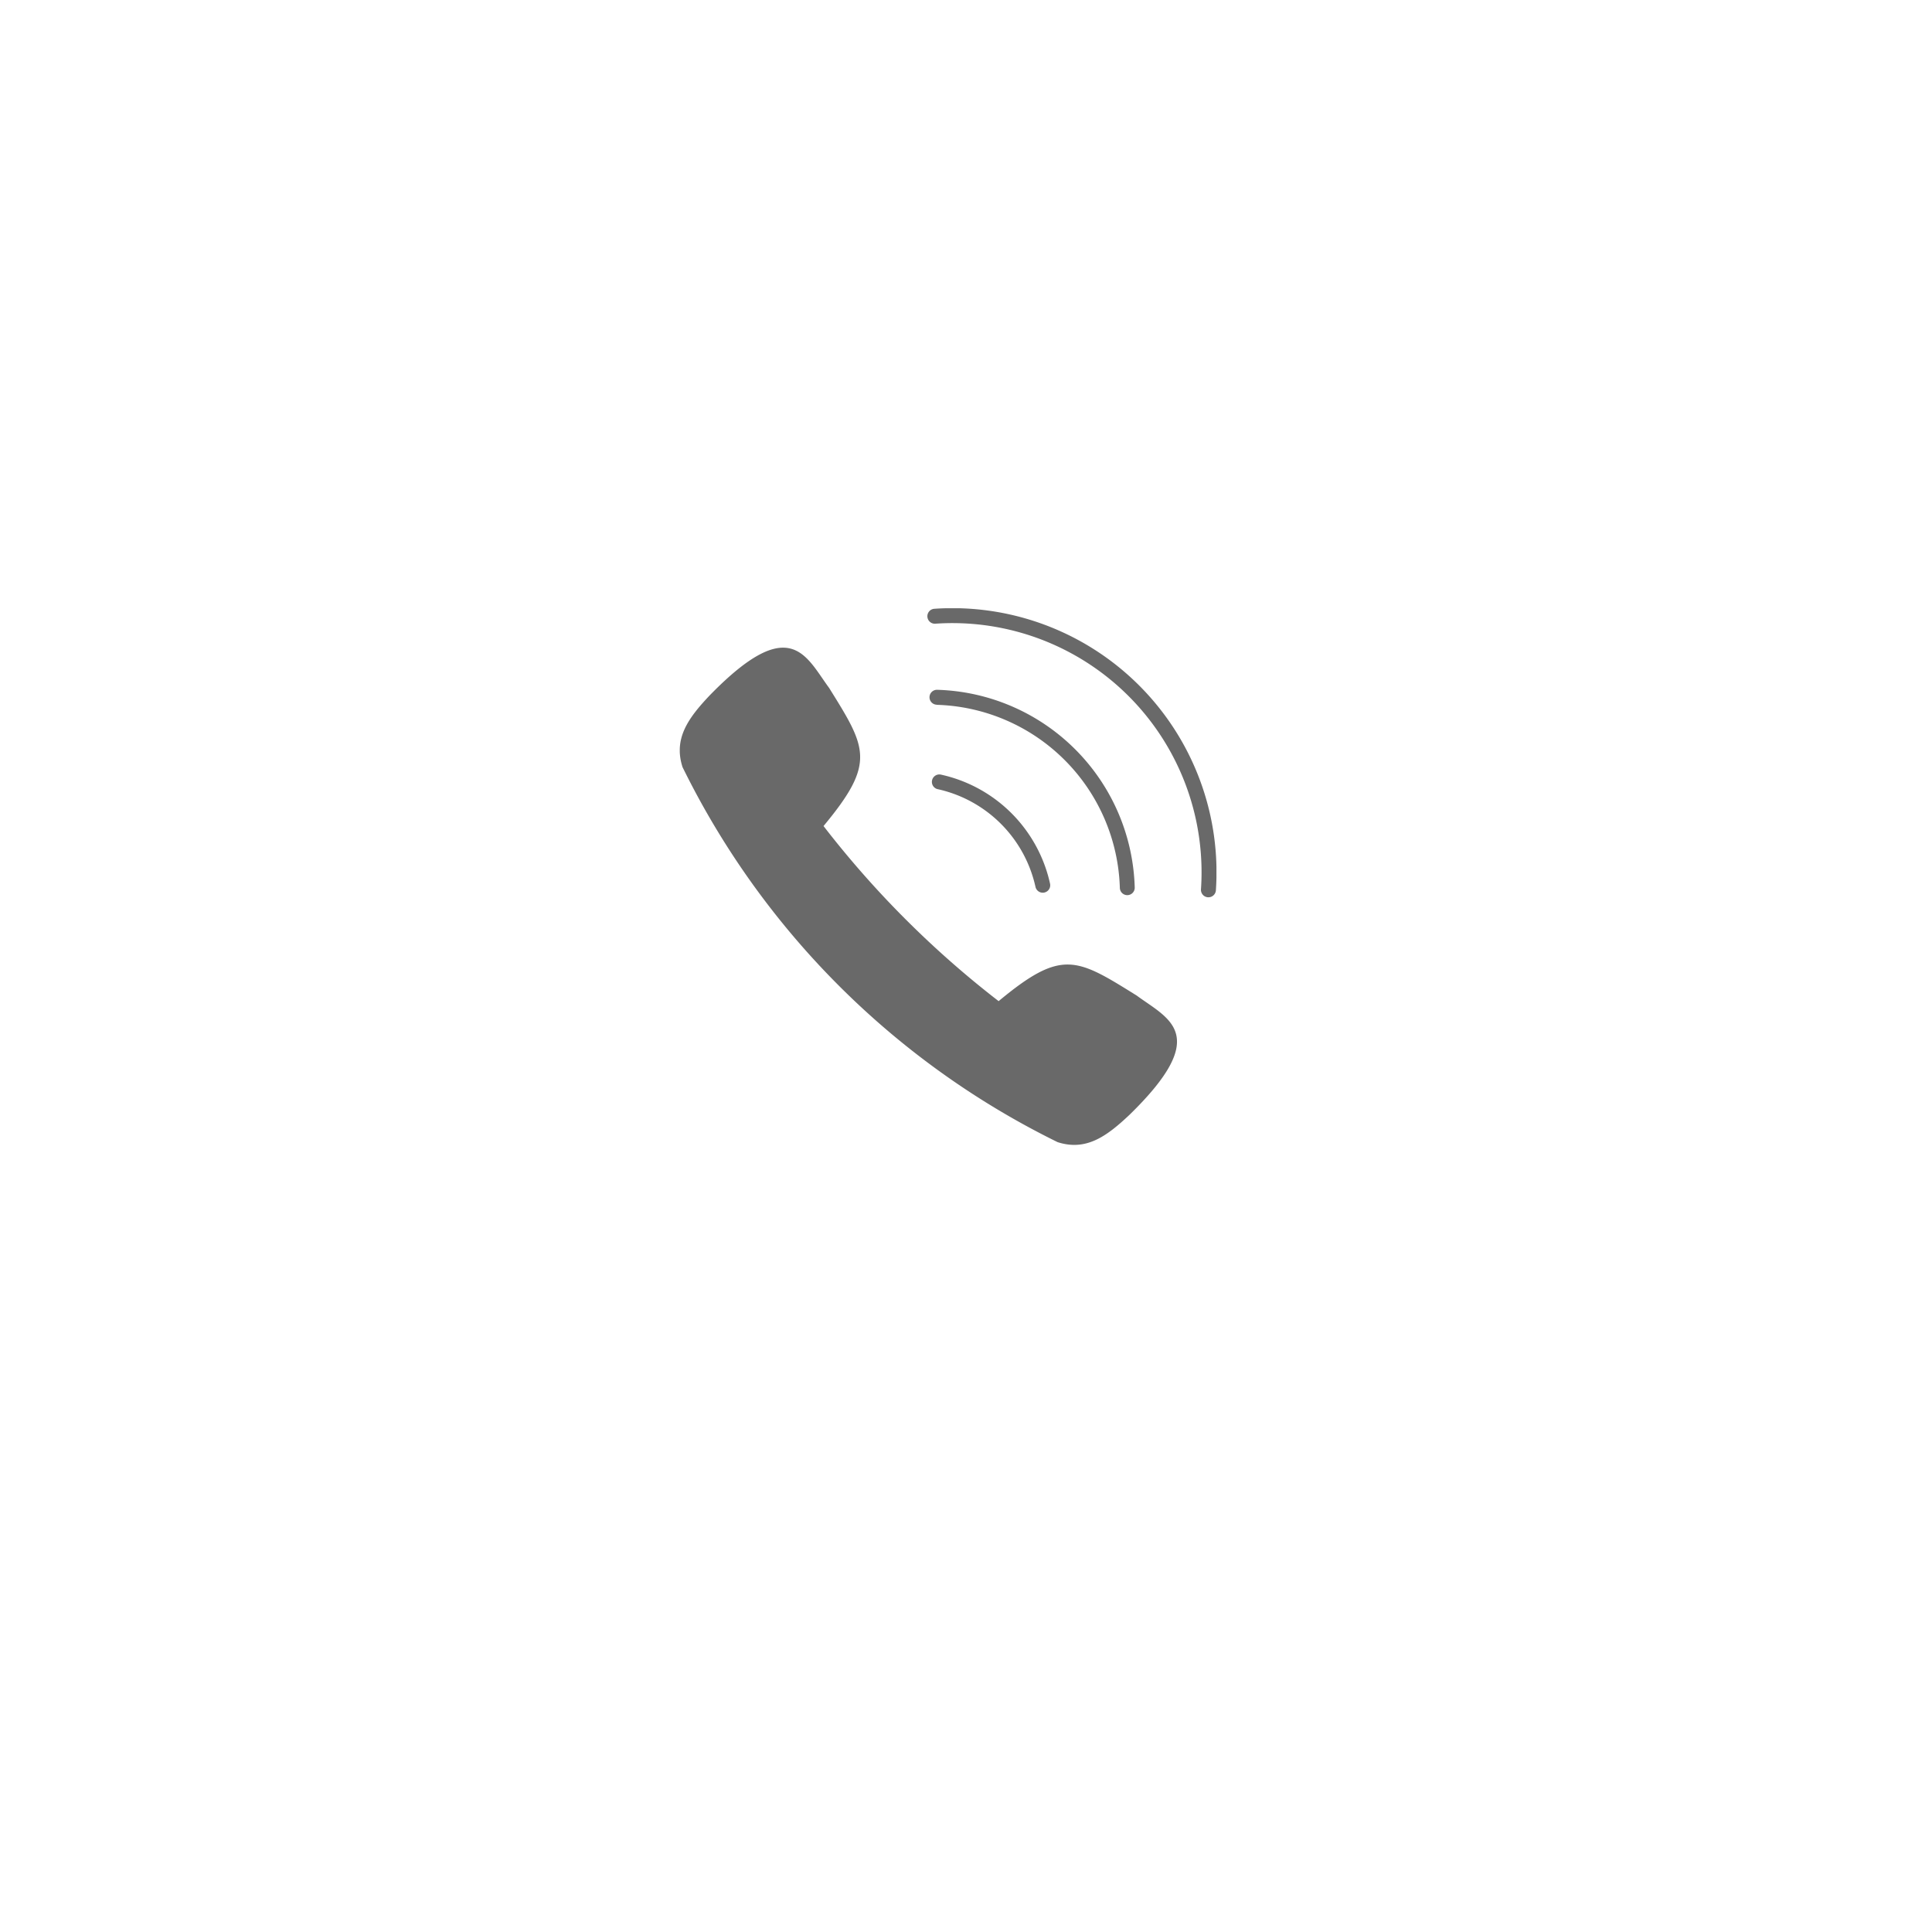 <?xml version="1.0" encoding="UTF-8"?>
<svg xmlns="http://www.w3.org/2000/svg" xmlns:xlink="http://www.w3.org/1999/xlink" width="54" height="54" viewBox="0 0 54 54">
  <defs>
    <filter id="Ellipse_10" x="0" y="0" width="54" height="54" filterUnits="userSpaceOnUse">
      <feOffset dy="3"></feOffset>
      <feGaussianBlur stdDeviation="4" result="blur"></feGaussianBlur>
      <feFlood flood-opacity="0.102"></feFlood>
      <feComposite operator="in" in2="blur"></feComposite>
      <feComposite in="SourceGraphic"></feComposite>
    </filter>
    <clipPath id="clip-path">
      <rect id="Rectangle_567" data-name="Rectangle 567" width="15" height="15" transform="translate(0 0)" fill="#696969"></rect>
    </clipPath>
  </defs>
  <g id="Group_731" data-name="Group 731" transform="translate(-434 -36)">
    <g transform="matrix(1, 0, 0, 1, 434, 36)" filter="url(#Ellipse_10)">
      <circle id="Ellipse_10-2" data-name="Ellipse 10" cx="15" cy="15" r="15" transform="translate(12 9)" fill="#fff"></circle>
    </g>
    <g id="Group_732" data-name="Group 732" transform="translate(453 53)">
      <g id="Group_734" data-name="Group 734" transform="translate(0 0)" clip-path="url(#clip-path)">
        <path id="Path_358" data-name="Path 358" d="M8.912,10.982c1.768-1.47,2.174-1.205,3.859-.156.888.655,2.106,1.083-.2,3.332-.636.6-1.211,1.023-2.011.765A22.943,22.943,0,0,1,.077,4.441c-.258-.8.161-1.374.765-2.011C3.092.123,3.52,1.341,4.175,2.229,5.223,3.913,5.488,4.32,4.018,6.088a27.158,27.158,0,0,0,4.894,4.894M7.136.433a6.964,6.964,0,0,1,7.431,7.431.209.209,0,0,0,.417.026A7.38,7.38,0,0,0,7.11.016a.209.209,0,0,0,.026.417M7.182,2.7A5.276,5.276,0,0,1,12.3,7.818a.208.208,0,1,0,.416-.013A5.689,5.689,0,0,0,7.195,2.28a.208.208,0,1,0-.013.417m.03,2.361a3.592,3.592,0,0,1,2.73,2.73.208.208,0,0,0,.407-.09A4,4,0,0,0,7.3,4.651a.208.208,0,1,0-.09.407" transform="translate(0 0)" fill="#696969" fill-rule="evenodd"></path>
      </g>
    </g>
  </g>
</svg>
